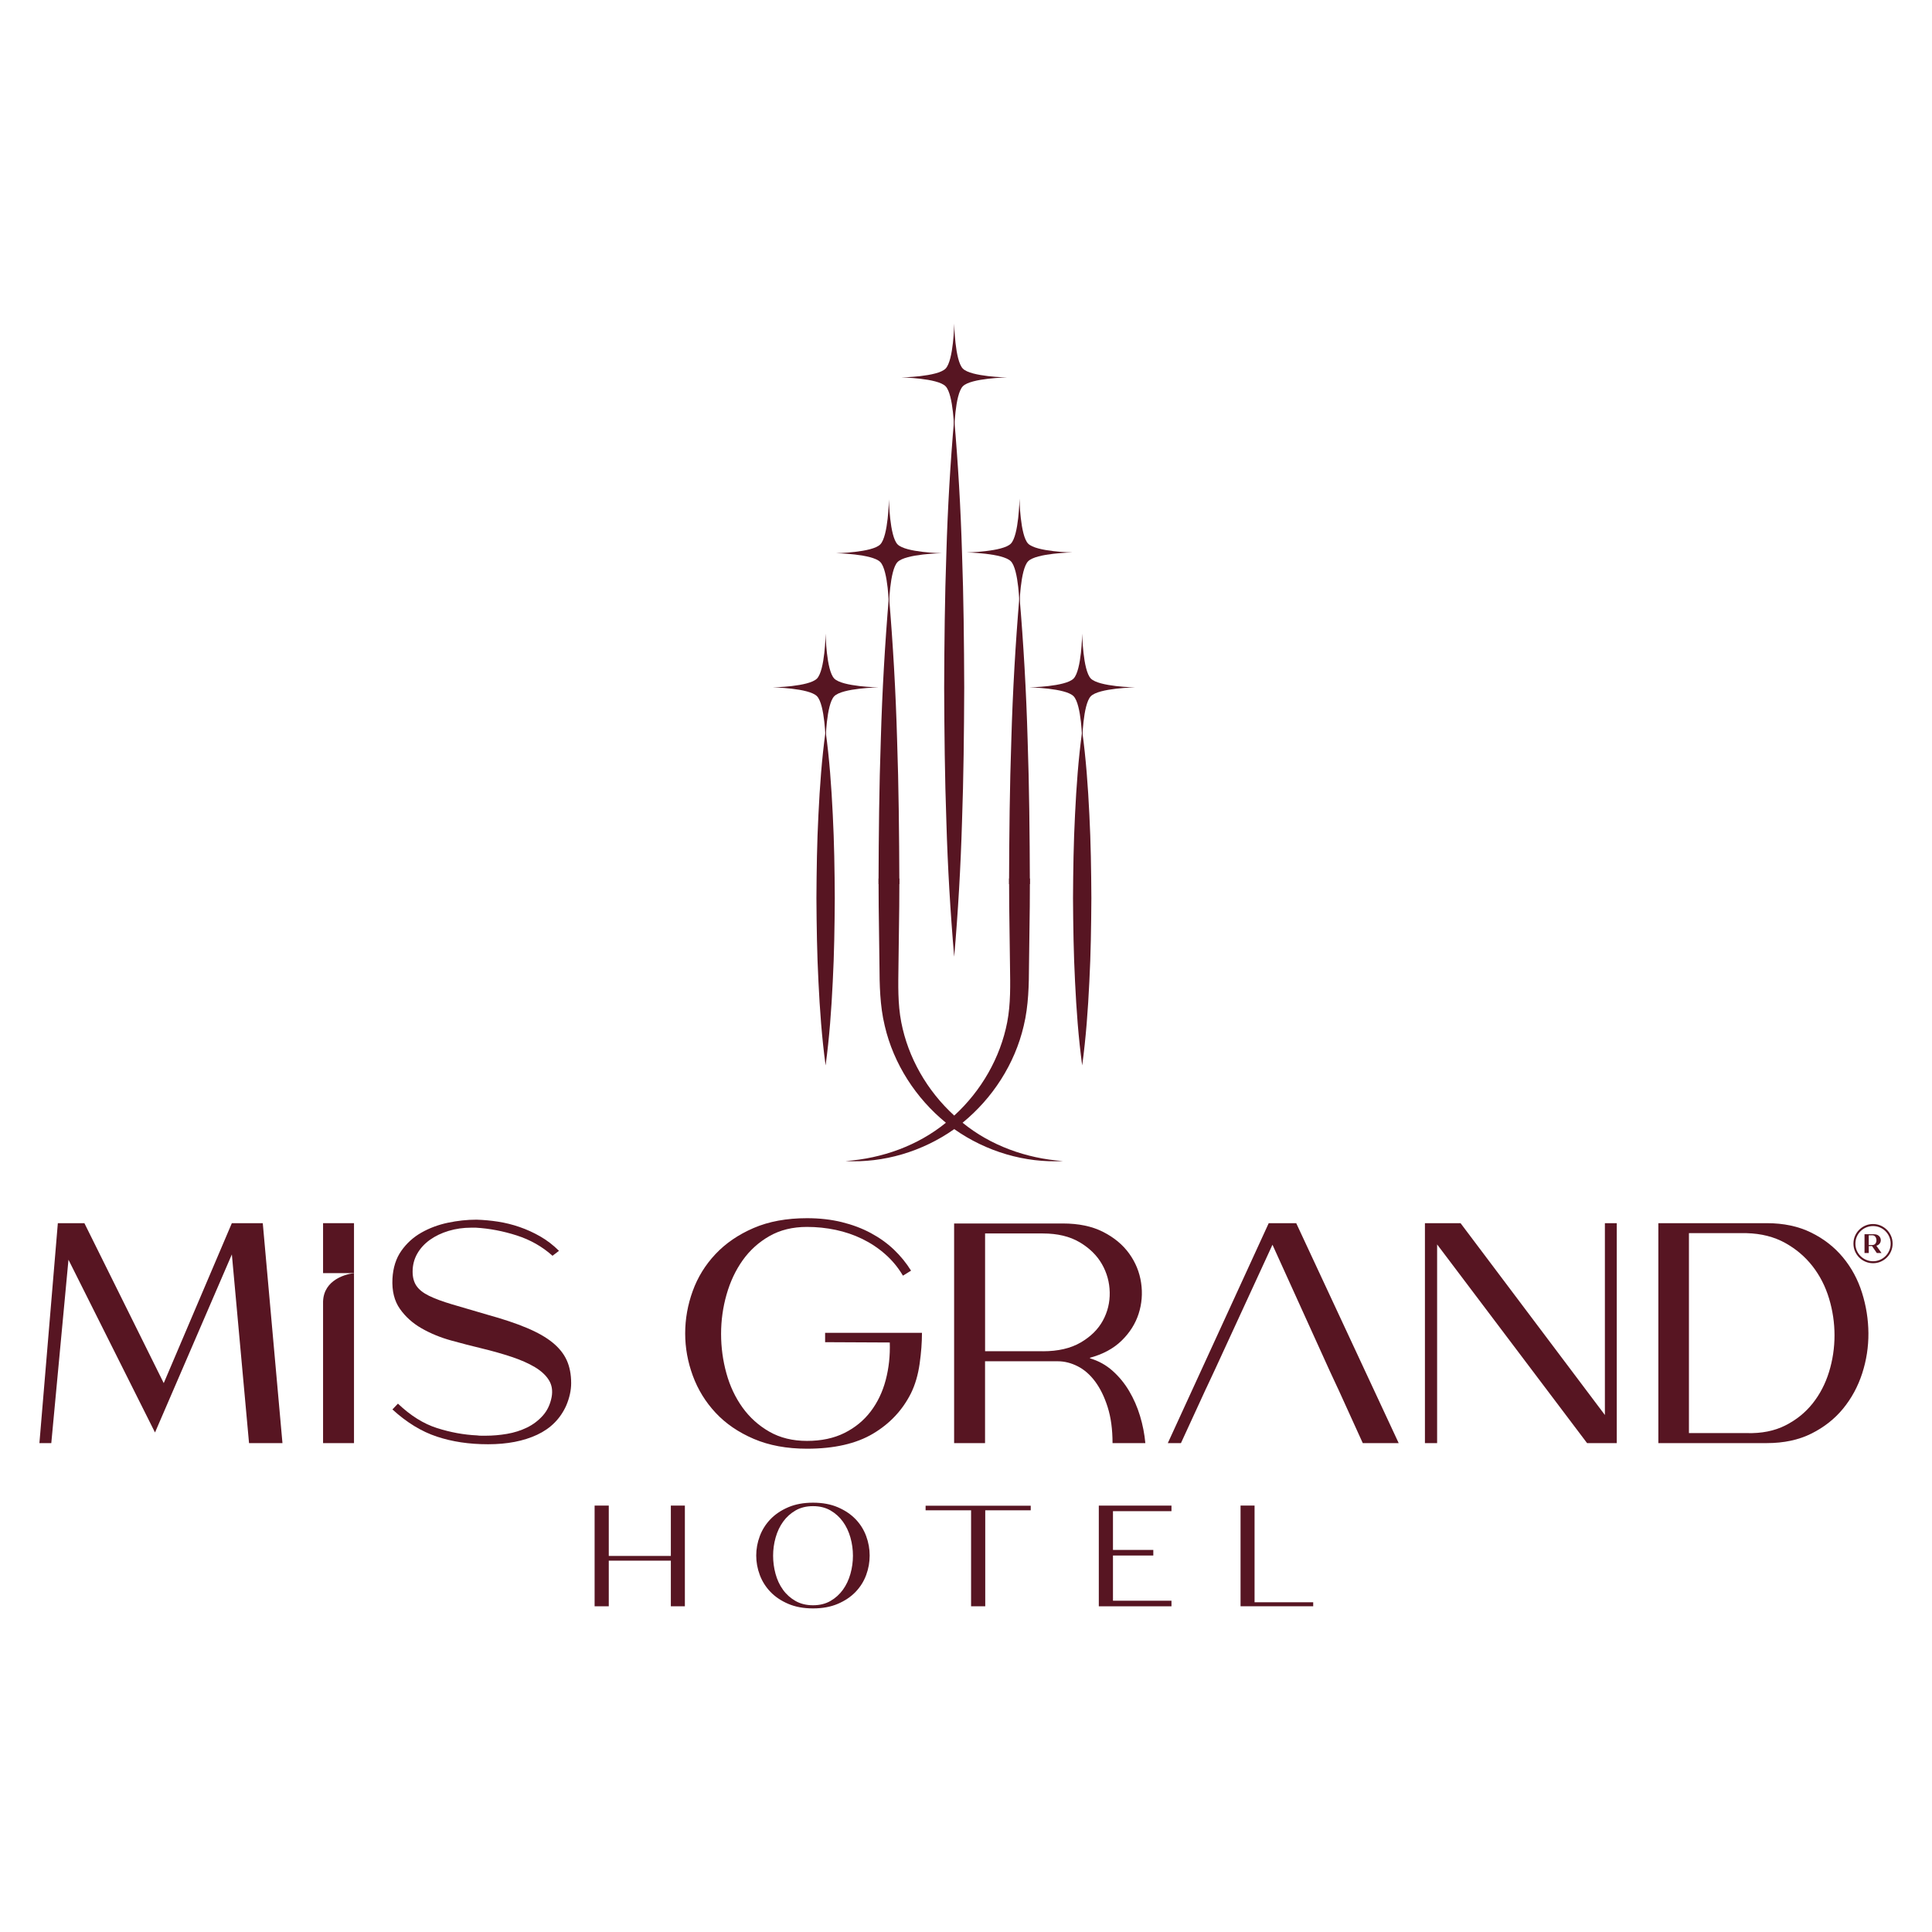 <?xml version="1.0" encoding="UTF-8"?>
<svg id="katman_1" xmlns="http://www.w3.org/2000/svg" version="1.1" viewBox="0 0 1000 1000">
  <!-- Generator: Adobe Illustrator 29.1.0, SVG Export Plug-In . SVG Version: 2.1.0 Build 142)  -->
  <defs>
    <style>
      .st0 {
        fill: #571522;
      }
    </style>
  </defs>
  <g>
    <g>
      <path class="st0" d="M20.4,746.95l9.54-113.84h13.74l41.07,82.79,35.25-82.79h16.01l10.19,113.84h-17.3l-8.89-97.67-39.78,92.17-44.79-89.42-8.89,94.92h-6.14Z"/>
      <path class="st0" d="M285.98,649.99c-5.27-4.74-11.44-8.25-18.5-10.52-7.06-2.27-14.13-3.61-21.19-4.03h-2.37c-4.11,0-8.01.55-11.7,1.66-3.69,1.11-6.93,2.66-9.72,4.66-2.79,2-4.98,4.4-6.56,7.19-1.58,2.79-2.37,5.88-2.37,9.25,0,2.95.66,5.4,1.98,7.35,1.32,1.95,3.48,3.67,6.48,5.14,3,1.48,6.98,2.95,11.94,4.43,4.95,1.48,11.07,3.27,18.34,5.38,8.01,2.21,14.79,4.48,20.32,6.8,5.54,2.32,9.99,4.85,13.36,7.59,3.37,2.74,5.82,5.8,7.35,9.17,1.53,3.37,2.29,7.33,2.29,11.86,0,3.69-.84,7.54-2.53,11.54-3.06,6.85-8.09,11.91-15.1,15.18-7.01,3.27-15.47,4.9-25.38,4.9s-18.53-1.32-26.49-3.95c-7.96-2.63-15.63-7.32-23.01-14.07l2.85-3c6.54,6.22,13.28,10.44,20.24,12.65,6.96,2.21,13.86,3.48,20.72,3.79.74.11,1.45.16,2.13.16h2.29c3.69,0,7.38-.32,11.07-.95,3.69-.63,7.12-1.71,10.28-3.24,3.16-1.53,5.9-3.58,8.22-6.17,2.32-2.58,3.85-5.77,4.59-9.57.63-3.37.16-6.32-1.42-8.86-1.58-2.53-4.01-4.77-7.27-6.72-3.27-1.95-7.27-3.72-12.02-5.3-4.74-1.58-9.96-3.06-15.65-4.43-4.85-1.16-10.04-2.5-15.58-4.03-5.54-1.53-10.62-3.61-15.26-6.25-4.64-2.63-8.41-6.01-11.31-10.12-2.9-4.11-4.19-9.33-3.87-15.66.32-5.69,1.84-10.49,4.59-14.39,2.74-3.9,6.19-7.04,10.36-9.41,4.16-2.37,8.75-4.08,13.76-5.14,5.01-1.05,9.93-1.58,14.79-1.58,3.69.11,7.41.45,11.15,1.03,3.74.58,7.46,1.5,11.15,2.77,3.69,1.27,7.27,2.9,10.75,4.9,3.48,2,6.69,4.48,9.65,7.43l-3.32,2.53Z"/>
      <path class="st0" d="M417.7,635.05c-7.44,0-13.93,1.59-19.48,4.77-5.55,3.18-10.16,7.36-13.83,12.53-3.67,5.17-6.44,11.08-8.33,17.71-1.89,6.63-2.83,13.42-2.83,20.37s.92,13.74,2.75,20.37c1.83,6.63,4.61,12.53,8.33,17.71,3.72,5.18,8.35,9.35,13.91,12.53,5.55,3.18,12.05,4.77,19.48,4.77s13.91-1.37,19.41-4.12c5.5-2.75,10.02-6.47,13.58-11.16,3.56-4.69,6.14-10.11,7.76-16.25,1.62-6.15,2.32-12.61,2.1-19.41l-33.47-.16v-4.85h50.13c0,4.96-.4,10.3-1.21,16.01-.81,5.72-2.29,10.78-4.44,15.2-4.42,8.84-11,15.85-19.73,21.02-8.73,5.18-20.11,7.76-34.12,7.76-10.46,0-19.65-1.7-27.57-5.09-7.92-3.39-14.5-7.89-19.73-13.5-5.23-5.6-9.16-11.99-11.8-19.16-2.64-7.17-3.96-14.47-3.96-21.91s1.29-14.74,3.88-21.91c2.59-7.17,6.52-13.56,11.8-19.16,5.28-5.6,11.86-10.11,19.73-13.5,7.87-3.39,17.08-5.09,27.65-5.09,6.47,0,12.45.68,17.95,2.02,5.5,1.35,10.51,3.23,15.04,5.66,4.53,2.43,8.51,5.28,11.97,8.57,3.45,3.29,6.41,6.93,8.89,10.91l-4.2,2.59c-2.48-4.2-5.53-7.9-9.14-11.08-3.61-3.18-7.58-5.82-11.89-7.92-4.31-2.1-8.89-3.66-13.74-4.69-4.85-1.02-9.81-1.54-14.88-1.54Z"/>
      <path class="st0" d="M493.86,633.27h56.27c8.19,0,15.14,1.45,20.86,4.37,5.71,2.91,10.21,6.66,13.5,11.24,3.29,4.58,5.34,9.62,6.15,15.12.81,5.5.38,10.83-1.29,16.01-1.67,5.18-4.61,9.81-8.81,13.91-4.2,4.1-9.7,7.06-16.49,8.89l.32.32c4.31,1.29,8.14,3.42,11.48,6.39,3.34,2.97,6.2,6.44,8.57,10.43,2.37,3.99,4.26,8.3,5.66,12.94,1.4,4.64,2.32,9.33,2.75,14.07h-16.98c0-7.12-.84-13.31-2.51-18.6-1.67-5.28-3.83-9.7-6.47-13.26-2.64-3.56-5.66-6.2-9.06-7.92-3.4-1.72-6.82-2.59-10.27-2.59h-37.68v42.37h-16.01v-113.68ZM539.78,699.41c7.87,0,14.39-1.51,19.57-4.53,5.18-3.02,9-6.79,11.48-11.32,2.48-4.53,3.66-9.4,3.56-14.64-.11-5.23-1.45-10.11-4.04-14.63s-6.44-8.3-11.56-11.32c-5.12-3.02-11.46-4.53-19-4.53h-29.91v60.96h29.91Z"/>
      <path class="st0" d="M737.55,633.11h18.43l74.71,99.29v-99.29h6.14v113.84h-15.36l-77.62-102.84v102.84h-6.31v-113.84Z"/>
      <path class="st0" d="M914.45,633.11c8.73,0,16.39,1.62,22.96,4.85,6.58,3.23,12.07,7.52,16.5,12.86,4.42,5.34,7.71,11.43,9.86,18.27,2.16,6.85,3.26,13.83,3.32,20.94.05,7.12-1.03,14.07-3.23,20.86-2.21,6.79-5.5,12.85-9.86,18.19-4.37,5.34-9.84,9.65-16.41,12.94-6.58,3.29-14.29,4.93-23.12,4.93h-56.11v-113.84h56.11ZM904.1,638.28h-29.91v103.49h29.91c7.65.22,14.31-1.1,19.97-3.96,5.66-2.85,10.37-6.65,14.15-11.4,3.77-4.74,6.6-10.19,8.49-16.33,1.89-6.14,2.83-12.45,2.83-18.92s-.94-12.83-2.83-19.08c-1.89-6.25-4.74-11.83-8.57-16.74-3.83-4.9-8.57-8.92-14.23-12.05-5.66-3.12-12.26-4.8-19.81-5.01Z"/>
      <polygon class="st0" points="670.92 633.11 656.69 633.11 604.46 746.95 611.26 746.95 624.35 718.49 624.37 718.49 629.02 708.54 658.63 644.27 688.26 709.57 688.26 709.57 692.41 718.49 692.43 718.49 693.52 720.89 693.52 720.89 693.52 720.89 705.37 746.95 723.96 746.95 670.92 633.11"/>
      <rect class="st0" x="167.22" y="633.11" width="16.01" height="25.86"/>
      <path class="st0" d="M175.51,661.28c-.08.04-.17.08-.25.13-.34.18-.68.37-1.01.57-.16.1-.33.19-.49.3-3.35,2.15-6.35,5.66-6.54,11.39v73.29h16.01v-87.98s-3.82.35-7.72,2.3Z"/>
    </g>
    <g>
      <path class="st0" d="M493.9,167.49s.31,19.07,4.48,23.31c4.17,4.24,22.91,4.56,22.91,4.56,0,0-18.75.32-22.91,4.56-4.17,4.24-4.48,23.31-4.48,23.31,0,0-.31-19.07-4.48-23.31-4.17-4.24-22.91-4.56-22.91-4.56,0,0,18.75-.32,22.91-4.56,4.17-4.24,4.48-23.31,4.48-23.31Z"/>
      <path class="st0" d="M527.69,258.08s.31,19.07,4.48,23.31c4.17,4.24,22.91,4.56,22.91,4.56,0,0-18.75.32-22.91,4.56-4.17,4.24-4.48,23.31-4.48,23.31,0,0-.31-19.07-4.48-23.31-4.17-4.24-22.91-4.56-22.91-4.56,0,0,18.75-.32,22.91-4.56,4.17-4.24,4.48-23.31,4.48-23.31Z"/>
      <path class="st0" d="M460.11,258.47s.31,19.07,4.48,23.31c4.17,4.24,22.91,4.56,22.91,4.56,0,0-18.75.32-22.91,4.56-4.17,4.24-4.48,23.31-4.48,23.31,0,0-.31-19.07-4.48-23.31-4.17-4.24-22.91-4.56-22.91-4.56,0,0,18.75-.32,22.91-4.56,4.17-4.24,4.48-23.31,4.48-23.31Z"/>
      <path class="st0" d="M560.15,327.92s.31,19.07,4.48,23.31c4.17,4.24,22.91,4.56,22.91,4.56,0,0-18.75.32-22.91,4.56-4.17,4.24-4.48,23.31-4.48,23.31,0,0-.31-19.07-4.48-23.31-4.17-4.24-22.91-4.56-22.91-4.56,0,0,18.75-.32,22.91-4.56,4.17-4.24,4.48-23.31,4.48-23.31Z"/>
      <path class="st0" d="M427.34,327.92s.31,19.07,4.48,23.31c4.17,4.24,22.91,4.56,22.91,4.56,0,0-18.75.32-22.91,4.56-4.17,4.24-4.48,23.31-4.48,23.31,0,0-.31-19.07-4.48-23.31-4.17-4.24-22.91-4.56-22.91-4.56,0,0,18.75-.32,22.91-4.56,4.17-4.24,4.48-23.31,4.48-23.31Z"/>
      <path class="st0" d="M493.9,495.08c2-23.2,3.35-46.39,4.03-69.59.83-23.2,1.05-46.39,1.15-69.59-.09-23.2-.31-46.39-1.14-69.59-.68-23.2-2.03-46.39-4.05-69.59-2.02,23.2-3.37,46.39-4.05,69.59-.82,23.2-1.05,46.39-1.14,69.59.1,23.2.32,46.39,1.15,69.59.68,23.2,2.03,46.39,4.03,69.59Z"/>
      <path class="st0" d="M560.15,551.39c1.96-14.42,2.99-28.84,3.69-43.26.76-14.42.96-28.84,1.05-43.26-.08-14.42-.29-28.84-1.04-43.26-.7-14.42-1.73-28.84-3.71-43.26-1.98,14.42-3.01,28.84-3.71,43.26-.75,14.42-.96,28.84-1.04,43.26.09,14.42.3,28.84,1.05,43.26.7,14.42,1.73,28.84,3.69,43.26Z"/>
      <path class="st0" d="M427.34,551.39c1.96-14.42,2.99-28.84,3.69-43.26.76-14.42.96-28.84,1.05-43.26-.08-14.42-.29-28.84-1.04-43.26-.7-14.42-1.73-28.84-3.71-43.26-1.98,14.42-3.01,28.84-3.71,43.26-.75,14.42-.96,28.84-1.04,43.26.09,14.42.3,28.84,1.05,43.26.7,14.42,1.73,28.84,3.69,43.26Z"/>
      <path class="st0" d="M533.06,457.6v-.8c-.09-24.71-.32-49.42-1.17-74.13-.7-24.71-2.11-49.42-4.21-74.13-2.09,24.71-3.5,49.42-4.21,74.13-.86,24.71-1.09,49.42-1.18,74.13v.8h10.77Z"/>
      <path class="st0" d="M465.5,457.6v-.8c-.09-24.71-.32-49.42-1.17-74.13-.7-24.71-2.11-49.42-4.21-74.13-2.09,24.71-3.5,49.42-4.21,74.13-.86,24.71-1.09,49.42-1.18,74.13v.8h10.77Z"/>
      <path class="st0" d="M498.22,581.13c15.46-12.62,27.05-30.36,31.66-50.19,2.53-10.4,2.68-21.39,2.73-31.33l.4-30.55.07-14.33h-10.78l.07,14.33.4,30.55c.14,10.39.4,19.92-1.44,29.48-3.56,18.36-13.37,35.48-27.42,48.33-14.06-12.85-23.87-29.97-27.42-48.33-1.84-9.56-1.58-19.08-1.44-29.48l.4-30.55.07-14.33h-10.78l.07,14.33.4,30.55c.05,9.94.2,20.92,2.73,31.33,4.61,19.84,16.2,37.57,31.66,50.19-14.45,11.79-32.9,18.48-51.99,19.83,19.64,1.07,39.8-4.88,56.31-16.53,16.51,11.65,36.67,17.6,56.31,16.53-19.09-1.35-37.54-8.05-51.99-19.83Z"/>
    </g>
    <g>
      <path class="st0" d="M315.1,779.29v26.06h32.13v-26.06h7.26v52.12h-7.26v-23.62h-32.13v23.62h-7.33v-52.12h7.33Z"/>
      <path class="st0" d="M420.82,832.51c-4.89,0-9.17-.79-12.85-2.37s-6.74-3.64-9.18-6.18c-2.44-2.54-4.28-5.45-5.52-8.74-1.23-3.28-1.85-6.64-1.85-10.07s.62-6.79,1.85-10.07c1.23-3.28,3.07-6.19,5.52-8.74,2.44-2.54,5.5-4.6,9.18-6.18,3.68-1.58,7.96-2.37,12.85-2.37s9.17.79,12.85,2.37c3.68,1.58,6.74,3.64,9.18,6.18,2.44,2.54,4.27,5.45,5.48,8.74,1.21,3.28,1.81,6.64,1.81,10.07s-.6,6.79-1.81,10.07-3.04,6.2-5.48,8.74c-2.44,2.54-5.5,4.6-9.18,6.18-3.68,1.58-7.96,2.37-12.85,2.37ZM420.82,779.58c-3.46,0-6.47.74-9.03,2.22-2.57,1.48-4.71,3.42-6.44,5.81-1.73,2.4-3.02,5.13-3.89,8.22-.87,3.08-1.3,6.22-1.3,9.4s.42,6.32,1.26,9.4c.84,3.08,2.12,5.82,3.85,8.22s3.89,4.33,6.48,5.81c2.59,1.48,5.61,2.22,9.07,2.22s6.46-.74,9.03-2.22c2.57-1.48,4.71-3.42,6.44-5.81,1.73-2.39,3.02-5.13,3.89-8.22s1.3-6.22,1.3-9.4-.43-6.32-1.3-9.4-2.16-5.82-3.89-8.22c-1.73-2.39-3.88-4.33-6.44-5.81-2.57-1.48-5.58-2.22-9.03-2.22Z"/>
      <path class="st0" d="M533.5,779.36v2.37h-23.54v49.68h-7.33v-49.68h-23.54v-2.37h54.41Z"/>
      <path class="st0" d="M606.35,779.29v2.89h-30.28v20.06h20.88v2.89h-20.88v23.4h30.28v2.89h-37.61v-52.12h37.61Z"/>
      <path class="st0" d="M642.11,831.4v-52.12h7.25v50.05h30.35v2.07h-37.61Z"/>
    </g>
  </g>
  <path class="st0" d="M969.49,633.56c1.41,0,2.73.27,3.95.8,1.22.54,2.29,1.26,3.21,2.18.92.91,1.64,1.99,2.17,3.22.53,1.23.79,2.54.79,3.94s-.27,2.7-.79,3.94c-.53,1.23-1.25,2.31-2.17,3.22-.91.92-1.99,1.64-3.21,2.18s-2.54.8-3.95.8-2.7-.26-3.94-.79c-1.24-.53-2.31-1.25-3.24-2.18-.92-.93-1.65-2-2.18-3.24s-.79-2.54-.79-3.94.26-2.73.79-3.95c.53-1.22,1.25-2.3,2.18-3.22.93-.92,2-1.65,3.24-2.18,1.23-.53,2.54-.79,3.94-.79ZM969.49,652.82c1.27,0,2.45-.24,3.55-.72,1.1-.47,2.06-1.13,2.89-1.95.83-.83,1.48-1.79,1.95-2.89.48-1.1.72-2.28.72-3.55s-.24-2.45-.72-3.55c-.47-1.1-1.13-2.06-1.95-2.89s-1.79-1.48-2.89-1.95c-1.1-.48-2.28-.71-3.55-.71s-2.46.24-3.57.71c-1.11.47-2.08,1.13-2.91,1.95-.83.83-1.48,1.79-1.95,2.89-.47,1.1-.71,2.28-.71,3.55s.24,2.45.71,3.55c.48,1.1,1.13,2.07,1.95,2.89s1.8,1.48,2.91,1.95c1.11.48,2.3.72,3.57.72ZM965.07,648.56v-9.72h4.94c.71,0,1.3.13,1.78.37.49.25.87.57,1.15.96.28.4.46.83.53,1.3.07.46.03.92-.11,1.36s-.39.84-.75,1.19c-.36.35-.83.61-1.41.77l2.67,3.78h-2.43l-2.48-3.62h-1.69v3.62h-2.19ZM967.26,639.37v5.05h1.87c.49,0,.9-.12,1.22-.37.32-.25.55-.56.7-.94s.22-.78.2-1.21-.1-.84-.26-1.21c-.16-.38-.4-.69-.71-.94-.32-.25-.7-.37-1.14-.37h-1.87Z"/>
</svg>